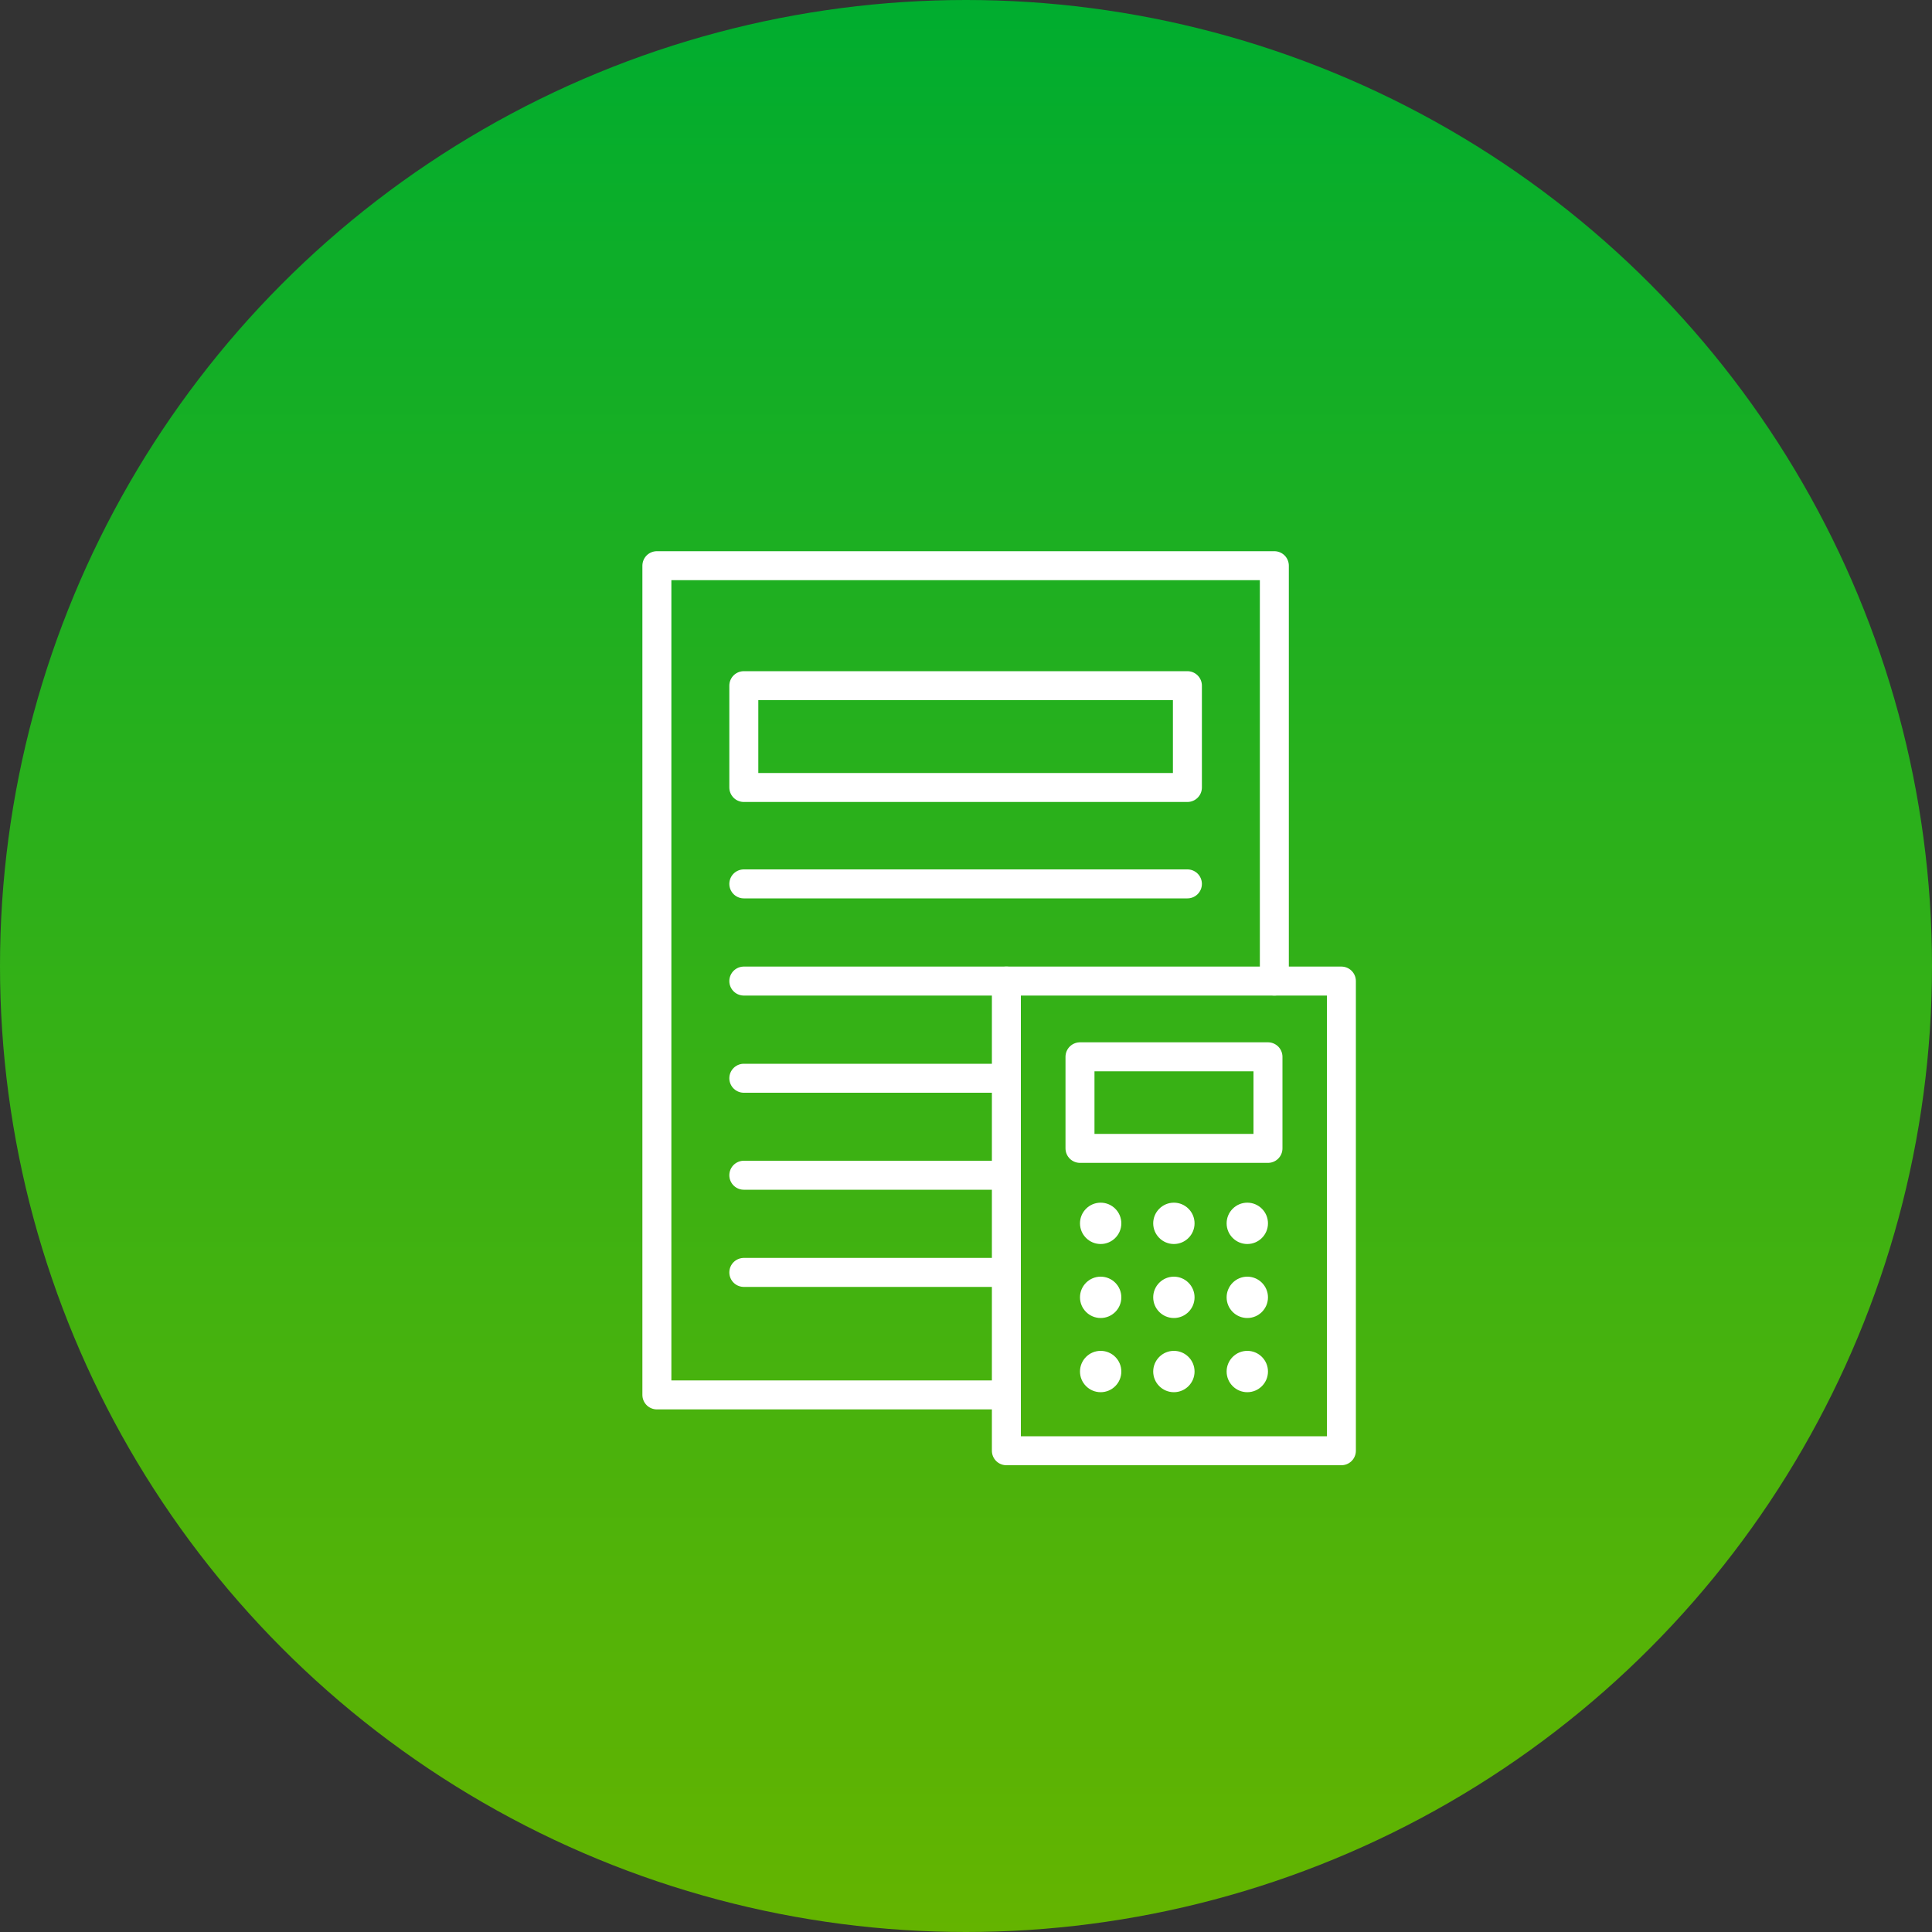 <?xml version="1.0" encoding="UTF-8"?><svg id="_レイヤー_2" xmlns="http://www.w3.org/2000/svg" width="100" height="100" xmlns:xlink="http://www.w3.org/1999/xlink" viewBox="0 0 100 100"><rect x="0" y="0" width="100" height="100" fill="#333333" stroke="none"/><defs><style>.cls-1{fill:#fff;}.cls-2{fill:none;stroke:#fff;stroke-linecap:round;stroke-linejoin:round;stroke-width:1.5px;}.cls-3{fill:url(#_新規グラデーションスウォッチ_2);}</style><linearGradient id="_新規グラデーションスウォッチ_2" x1="50" y1="100" x2="50" y2="0" gradientUnits="userSpaceOnUse"><stop offset="0" stop-color="#64b400"/><stop offset="1" stop-color="#00ad2f"/></linearGradient></defs><g id="_背景_写真"><circle class="cls-3" cx="50" cy="50" r="50"/></g><g id="_文字"><polyline class="cls-2" points="65.96 50.78 65.96 29.28 34 29.28 34 72.2 52.09 72.2"/><rect class="cls-2" x="38.5" y="35.49" width="22.96" height="5.27"/><line class="cls-2" x1="38.5" y1="45.75" x2="61.46" y2="45.75"/><line class="cls-2" x1="38.5" y1="50.78" x2="52.09" y2="50.78"/><line class="cls-2" x1="38.5" y1="55.81" x2="52.09" y2="55.81"/><line class="cls-2" x1="38.5" y1="60.83" x2="52.09" y2="60.83"/><line class="cls-2" x1="38.5" y1="65.86" x2="52.09" y2="65.86"/><path class="cls-1" d="M56.97,62.25c-.59,0-1.07.48-1.07,1.07s.48,1.07,1.07,1.07,1.07-.48,1.07-1.07-.48-1.07-1.07-1.07Z"/><path class="cls-1" d="M60.76,62.25c-.59,0-1.07.48-1.07,1.07s.48,1.07,1.07,1.07,1.07-.48,1.07-1.07-.48-1.07-1.07-1.07Z"/><path class="cls-1" d="M64.56,64.39c.59,0,1.07-.48,1.07-1.07s-.48-1.07-1.07-1.07-1.07.48-1.07,1.07.48,1.07,1.07,1.07Z"/><path class="cls-1" d="M56.97,66.08c-.59,0-1.07.48-1.07,1.07s.48,1.07,1.07,1.07,1.07-.48,1.07-1.07-.48-1.07-1.07-1.07Z"/><path class="cls-1" d="M60.76,66.08c-.59,0-1.07.48-1.07,1.07s.48,1.07,1.07,1.07,1.07-.48,1.07-1.07-.48-1.07-1.07-1.07Z"/><path class="cls-1" d="M64.56,66.08c-.59,0-1.07.48-1.07,1.07s.48,1.07,1.07,1.07,1.07-.48,1.07-1.07-.48-1.07-1.07-1.07Z"/><path class="cls-1" d="M56.97,69.92c-.59,0-1.07.48-1.07,1.07s.48,1.07,1.07,1.07,1.07-.48,1.07-1.07-.48-1.07-1.07-1.07Z"/><path class="cls-1" d="M60.76,69.92c-.59,0-1.07.48-1.07,1.07s.48,1.07,1.07,1.07,1.07-.48,1.07-1.07-.48-1.07-1.07-1.07Z"/><path class="cls-1" d="M64.56,69.92c-.59,0-1.07.48-1.07,1.07s.48,1.07,1.07,1.07,1.07-.48,1.07-1.07-.48-1.07-1.07-1.07Z"/><rect class="cls-2" x="52.09" y="50.78" width="17.34" height="24.31"/><rect class="cls-2" x="55.9" y="54.7" width="9.73" height="4.74"/></g></svg>